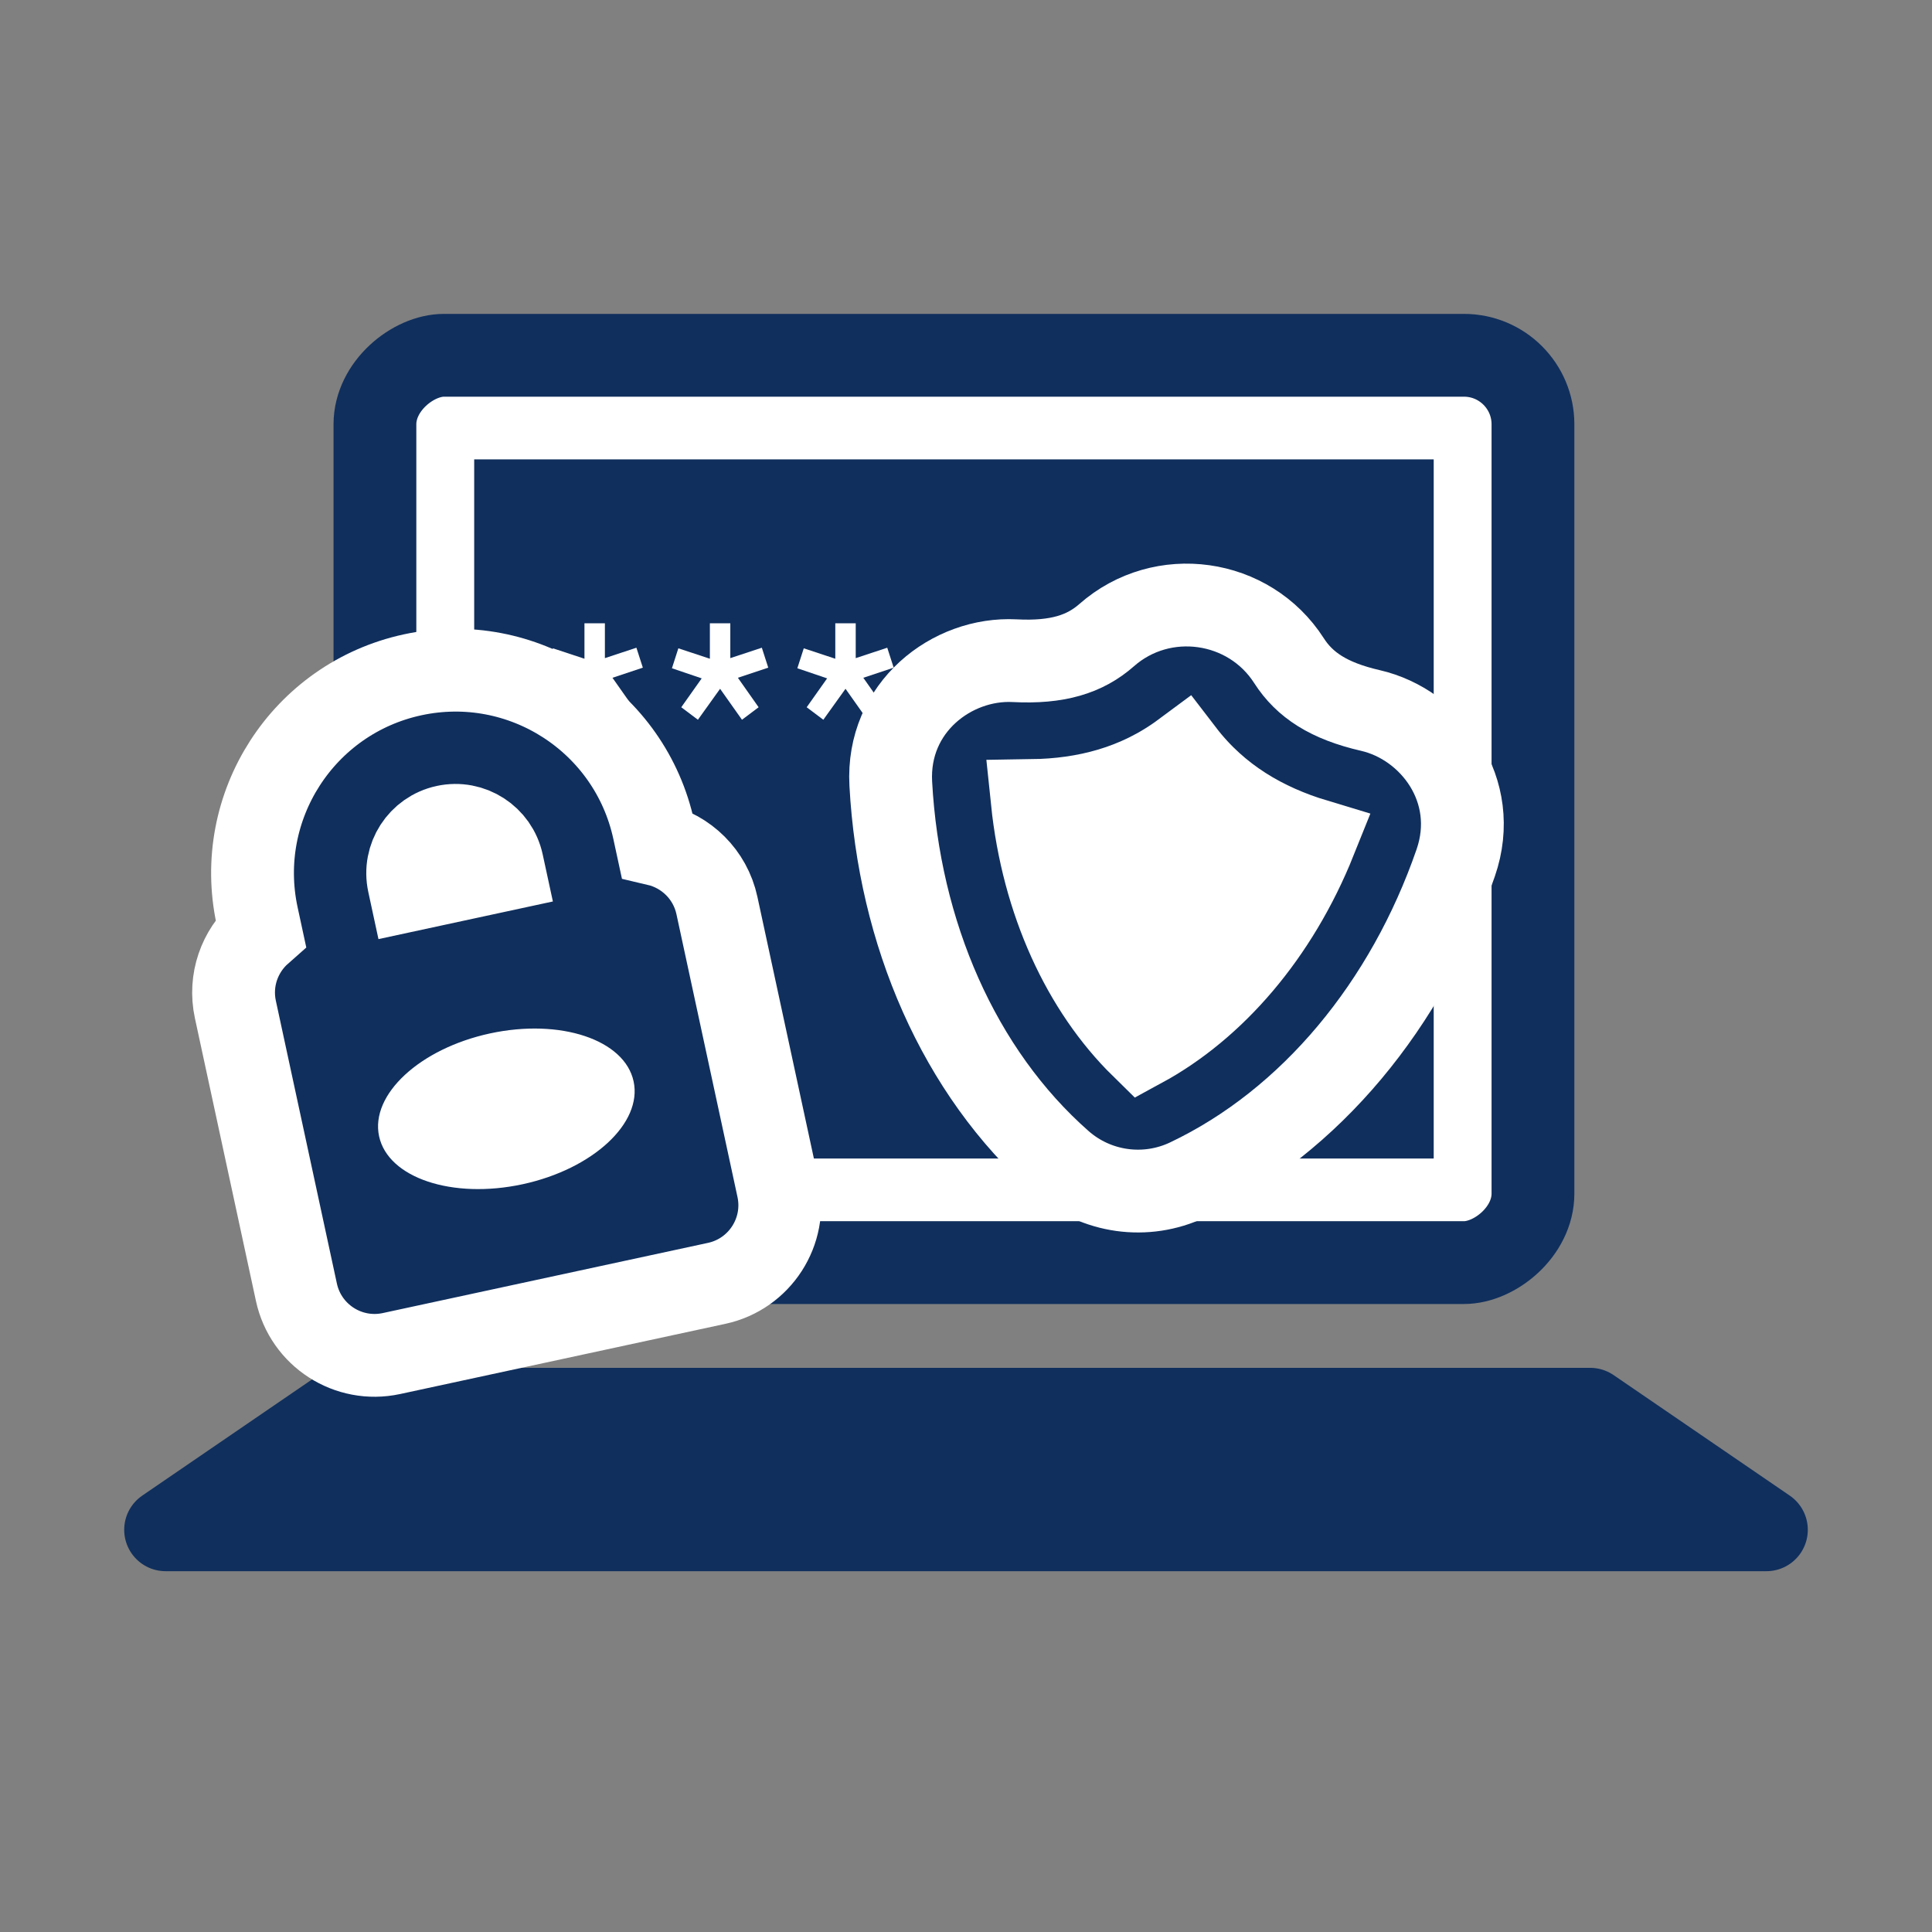 <svg width="350" height="350" viewBox="0 0 350 350" fill="none" xmlns="http://www.w3.org/2000/svg">
<rect x="0" y="0" width="350" height="350" fill="#808080" stroke="none"/>
<rect x="277.711" y="64.365" width="164.367" height="209.789" rx="12.5" transform="rotate(90 277.711 64.365)" fill="white" stroke="#102F5D" stroke-width="15"/>
<rect x="259.729" y="83.22" width="126.657" height="173.825" transform="rotate(90 259.729 83.22)" fill="#102F5D"/>
<path d="M61.917 255.298L30 277.136H320L288.083 255.298H61.917Z" fill="#102F5D" stroke="#102F5D" stroke-width="15" stroke-linejoin="round"/>
<path d="M74.761 122.246C54.914 126.53 42.298 146.091 46.582 165.937L47.23 168.938C43.422 172.295 41.494 177.558 42.641 182.872L53.698 234.102C55.386 241.924 63.095 246.896 70.916 245.208L129.831 232.492C137.652 230.804 142.624 223.095 140.936 215.274L129.879 164.044C128.659 158.387 124.288 154.221 119.004 152.986L118.451 150.425C114.168 130.579 94.607 117.963 74.761 122.246ZM90.981 156.354L91.242 157.561L74.312 161.215L74.052 160.008C73.043 155.333 76.014 150.725 80.689 149.716C85.364 148.707 89.972 151.679 90.981 156.354Z" fill="#102F5D" stroke="white" stroke-width="15"/>
<ellipse cx="91.73" cy="200.873" rx="23.584" ry="13.976" transform="rotate(-12.179 91.73 200.873)" fill="white"/>
<path d="M115.292 117.34L116.456 120.953L110.956 122.786L114.711 128.124L111.697 130.389L107.731 124.781L103.712 130.389L100.698 128.124L104.4 122.894L99.006 121.061L100.169 117.448L105.88 119.335V112.919H109.582V119.227L115.292 117.34Z" fill="white"/>
<path d="M138.013 117.34L139.177 120.953L133.677 122.786L137.432 128.124L134.418 130.389L130.452 124.781L126.433 130.389L123.419 128.124L127.121 122.894L121.727 121.061L122.89 117.448L128.601 119.335V112.919H132.303V119.227L138.013 117.34Z" fill="white"/>
<path d="M160.734 117.34L161.898 120.953L156.398 122.786L160.153 128.124L157.139 130.389L153.173 124.781L149.154 130.389L146.14 128.124L149.842 122.894L144.448 121.061L145.611 117.448L151.322 119.335V112.919H155.024V119.227L160.734 117.34Z" fill="white"/>
<path d="M183.095 136.88C181.044 136.775 179.264 138.401 179.373 140.471C180.597 163.76 189.798 184.29 204.067 196.989C205.028 197.844 206.399 198.036 207.557 197.479C224.756 189.201 239.226 171.997 246.783 149.941C247.454 147.982 246.189 145.927 244.188 145.464C233.675 143.028 224.608 138.142 218.569 128.609C217.238 126.507 214.2 126.08 212.344 127.734C203.927 135.237 193.871 137.436 183.095 136.88Z" fill="white"/>
<path d="M161.374 141.974C162.841 169.008 173.714 194.21 192.252 210.528C198.567 216.086 207.586 217.348 215.184 213.738C237.494 203.139 254.877 181.893 263.72 156.302C268.256 143.173 259.318 131.255 248.267 128.712C240.705 126.973 236.34 124.09 233.516 119.685C226.286 108.409 210.531 106.205 200.482 115.06C196.555 118.521 191.564 120.094 183.815 119.691C172.492 119.101 160.622 128.105 161.374 141.974ZM206.875 189.598C196.284 179.204 188.896 163.415 186.994 145.03C196.507 144.889 205.95 142.588 214.339 136.363C220.693 144.651 229.139 149.456 238.246 152.203C231.362 169.358 219.917 182.512 206.875 189.598Z" fill="#102F5D" stroke="white" stroke-width="15"/>
</svg>

